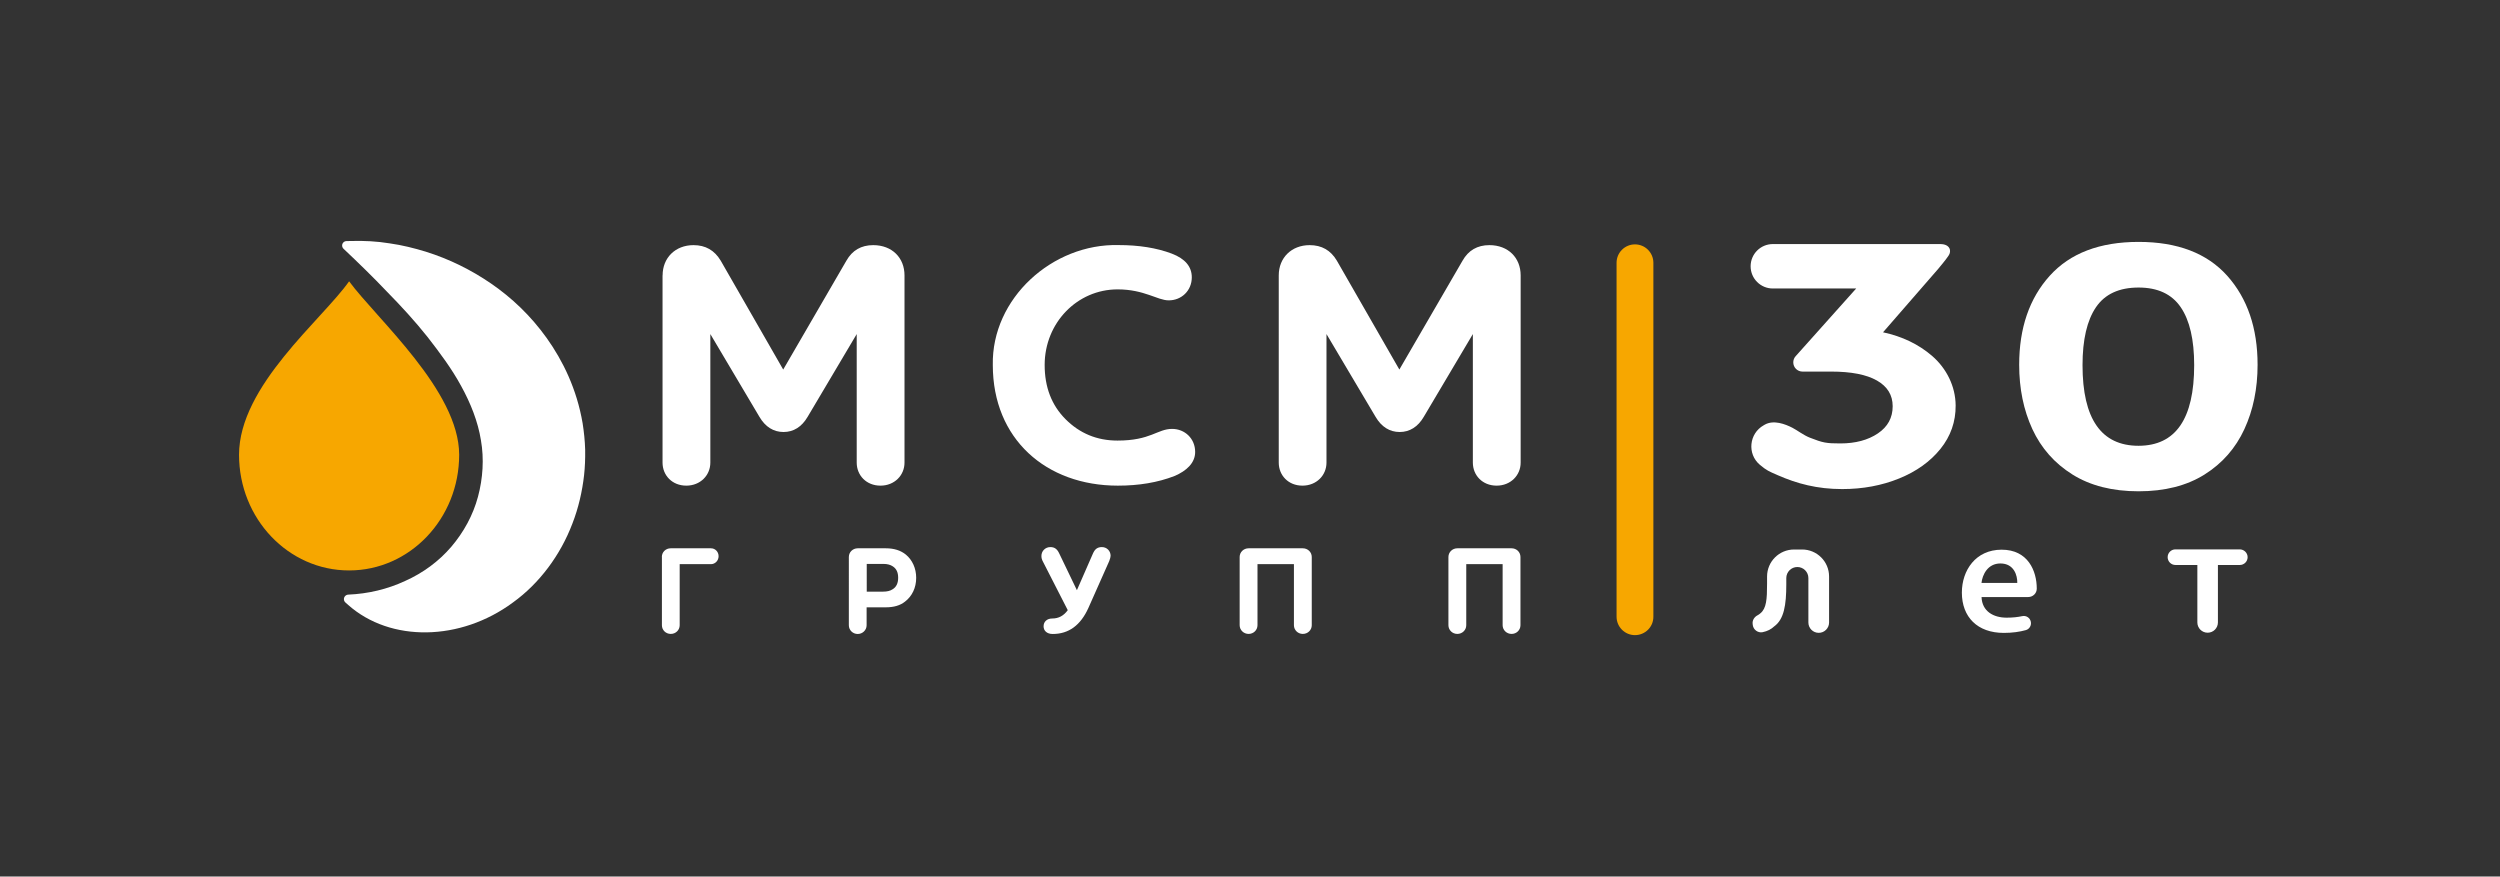 <?xml version="1.0" encoding="utf-8"?>
<!-- Generator: Adobe Illustrator 28.0.0, SVG Export Plug-In . SVG Version: 6.00 Build 0)  -->
<svg version="1.1" id="Слой_1" xmlns="http://www.w3.org/2000/svg" xmlns:xlink="http://www.w3.org/1999/xlink" x="0px" y="0px"
	 viewBox="0 0 393.86 138.09" style="enable-background:new 0 0 393.86 138.09;" xml:space="preserve">
<rect x="0" y="0" width="393.86" height="138.09" fill="#333333" stroke="none"/>
<style type="text/css">
	.st0{fill:none;}
	.st1{fill:#FFFFFF;}
	.st2{fill-rule:evenodd;clip-rule:evenodd;fill:#F7A700;}
	.st3{fill:#F7A700;}
</style>
<g id="МСМ_Групп_логотип">
	<rect id="Безопасное_поле_логотипа" x="0.1" y="0.3" class="st0" width="393.75" height="137.72"/>
	<g>
		<g>
			<path class="st1" d="M55.17,37.97c2.2-0.07,4.27,0.05,6.22,0.37c1.98,0.28,3.85,0.75,5.69,1.31c3.66,1.15,7.08,2.82,10.3,5.03
				c3.22,2.22,6.19,5,8.76,8.59c2.54,3.57,4.73,8.02,5.65,13.42c0.21,1.34,0.36,2.74,0.4,4.16c0.02,1.5-0.03,2.71-0.17,4
				c-0.29,2.57-0.88,5.16-1.84,7.63c-1.88,4.96-5.19,9.43-9.36,12.43c-8.28,6.14-19.3,6.3-25.96,0.4l-0.44-0.39
				c-0.29-0.26-0.32-0.71-0.06-1c0.13-0.15,0.32-0.23,0.5-0.24c3.13-0.13,6.2-0.86,8.98-2.16c2.8-1.25,5.3-3.09,7.26-5.38
				c1.95-2.29,3.42-4.97,4.2-7.87c0.78-2.89,0.98-6,0.47-8.9c-0.47-2.95-1.62-5.83-3.11-8.54c-1.48-2.73-3.37-5.26-5.31-7.75
				c-1.97-2.48-4.13-4.83-6.37-7.11c-2.2-2.32-4.51-4.56-6.86-6.78c-0.28-0.27-0.29-0.71-0.03-0.99c0.13-0.14,0.31-0.21,0.49-0.22
				L55.17,37.97z"/>
			<path class="st2" d="M72.34,71.65c0,10.06-7.77,18.22-17.34,18.22c-9.58,0-17.34-8.16-17.34-18.22
				c0-10.88,13.1-21.29,17.34-27.33C59.4,50.28,72.34,61.58,72.34,71.65z"/>
			<g>
				<path class="st1" d="M104.39,43.38c0-2.76,2-4.76,4.87-4.76c1.89,0,3.3,0.81,4.28,2.44l9.85,17.16l9.96-17.16
					c0.92-1.62,2.33-2.44,4.22-2.44c2.98,0,4.93,2,4.93,4.76v29.5c0,2-1.57,3.63-3.79,3.63c-2.22,0-3.74-1.62-3.74-3.63V52.63
					l-7.74,13.05c-0.92,1.57-2.22,2.38-3.79,2.38c-1.57,0-2.87-0.81-3.79-2.38l-7.74-13.05v20.25c0,2-1.57,3.63-3.79,3.63
					c-2.22,0-3.74-1.62-3.74-3.63V43.38z"/>
				<path class="st1" d="M176.23,38.61c3.14,0,5.96,0.43,8.39,1.35c2.11,0.81,3.14,2.06,3.14,3.73c0,2.11-1.63,3.63-3.63,3.63
					c-1.79,0-3.84-1.73-8.07-1.73c-6.33,0-11.48,5.25-11.48,11.91c0,3.47,1.08,6.33,3.3,8.55c2.22,2.22,4.93,3.36,8.17,3.36
					c5.25,0,6.28-1.84,8.61-1.84c2,0,3.63,1.52,3.63,3.63c0,1.73-1.35,2.98-3.25,3.79c-2.65,1.03-5.63,1.52-8.93,1.52
					c-11.32,0-19.7-7.36-19.7-19C156.2,47,165.83,38.34,176.23,38.61z"/>
				<path class="st1" d="M201.46,43.38c0-2.76,2-4.76,4.87-4.76c1.9,0,3.31,0.81,4.28,2.44l9.85,17.16l9.96-17.16
					c0.92-1.62,2.33-2.44,4.22-2.44c2.98,0,4.93,2,4.93,4.76v29.5c0,2-1.57,3.63-3.79,3.63c-2.22,0-3.74-1.62-3.74-3.63V52.63
					l-7.74,13.05c-0.92,1.57-2.22,2.38-3.79,2.38c-1.57,0-2.87-0.81-3.79-2.38l-7.74-13.05v20.25c0,2-1.57,3.63-3.79,3.63
					c-2.22,0-3.73-1.62-3.73-3.63V43.38z"/>
			</g>
			<g>
				<path class="st1" d="M104.27,87.75c0-0.76,0.6-1.37,1.4-1.37H112c0.68,0,1.21,0.55,1.21,1.25c0,0.68-0.53,1.25-1.21,1.25h-4.92
					v9.62c0,0.76-0.62,1.37-1.4,1.37c-0.8,0-1.4-0.61-1.4-1.37V87.75z"/>
				<path class="st1" d="M133.73,87.75c0-0.76,0.62-1.37,1.4-1.37h4.41c1.31,0,2.36,0.33,3.18,1c1.01,0.84,1.62,2.15,1.62,3.65
					c0,1.58-0.66,2.91-1.76,3.75c-0.76,0.61-1.77,0.9-3.04,0.9h-3.01v2.83c0,0.76-0.64,1.37-1.4,1.37c-0.78,0-1.4-0.61-1.4-1.37
					V87.75z M136.54,93.21h2.58c0.64,0,1.13-0.12,1.5-0.37c0.59-0.35,0.88-0.96,0.88-1.82c0-0.84-0.27-1.42-0.84-1.79
					c-0.37-0.25-0.86-0.39-1.48-0.39h-2.63V93.21z"/>
				<path class="st1" d="M165.47,86.19c0.68,0,1.09,0.31,1.42,1.03l2.77,5.76l2.52-5.76c0.31-0.72,0.72-1.03,1.42-1.03
					c0.76,0,1.37,0.59,1.37,1.37c0,0.19-0.08,0.47-0.22,0.84l-3.28,7.38c-1.23,2.73-3.1,4.1-5.62,4.1c-0.92,0-1.44-0.51-1.44-1.21
					c0-0.7,0.51-1.23,1.37-1.23c1,0,1.8-0.43,2.44-1.31l-3.92-7.67c-0.16-0.29-0.23-0.57-0.23-0.86
					C164.06,86.81,164.69,86.19,165.47,86.19z"/>
				<path class="st1" d="M195.3,87.75c0-0.76,0.62-1.37,1.41-1.37h8.54c0.78,0,1.41,0.6,1.41,1.37V98.5c0,0.76-0.62,1.37-1.41,1.37
					c-0.78,0-1.4-0.61-1.4-1.37v-9.62h-5.74v9.62c0,0.76-0.62,1.37-1.4,1.37c-0.78,0-1.41-0.61-1.41-1.37V87.75z"/>
				<path class="st1" d="M228.19,87.75c0-0.76,0.63-1.37,1.4-1.37h8.55c0.78,0,1.4,0.6,1.4,1.37V98.5c0,0.76-0.62,1.37-1.4,1.37
					c-0.78,0-1.41-0.61-1.41-1.37v-9.62H231v9.62c0,0.76-0.62,1.37-1.41,1.37c-0.78,0-1.4-0.61-1.4-1.37V87.75z"/>
			</g>
		</g>
		<path class="st3" d="M257.58,100.06L257.58,100.06c-1.6,0-2.9-1.3-2.9-2.9V41.4c0-1.6,1.3-2.9,2.9-2.9l0,0c1.6,0,2.9,1.3,2.9,2.9
			v55.76C260.49,98.76,259.19,100.06,257.58,100.06z"/>
		<g>
			<path class="st1" d="M304.39,56.07c2.27,1.96,3.69,4.8,3.71,7.8c0.02,2.56-0.78,4.85-2.4,6.86c-1.61,1.99-3.77,3.54-6.5,4.65
				c-2.73,1.11-5.72,1.67-8.98,1.67c-3.93,0-7.11-0.85-10.18-2.2c-1.35-0.59-1.71-0.72-2.79-1.63c-2.02-1.71-1.7-4.92,0.61-6.22
				l0.17-0.1c1.41-0.79,3.22-0.09,4.35,0.49c0.73,0.37,1.78,1.19,2.77,1.57c2.04,0.8,2.58,0.9,4.78,0.9c2.39,0,4.37-0.53,5.92-1.58
				c1.56-1.05,2.33-2.48,2.33-4.28c0-1.76-0.83-3.11-2.48-4.05c-1.65-0.94-4.06-1.41-7.22-1.41h-4.51c-0.8,0-1.45-0.65-1.45-1.45
				l0,0c0-0.36,0.13-0.71,0.37-0.97l9.54-10.67h-13.13c-1.94,0-3.5-1.57-3.5-3.5l0,0c0-1.94,1.57-3.5,3.5-3.5h26.35
				c1.59-0.01,1.85,1.11,1.33,1.83c-0.19,0.3-0.65,0.89-0.82,1.09c-0.23,0.29-0.57,0.72-0.81,0.99l-8.69,9.99
				C299.69,53,302.26,54.24,304.39,56.07z"/>
			<path class="st1" d="M336.92,77.4c-4.12,0-7.59-0.88-10.41-2.64c-2.82-1.76-4.93-4.15-6.32-7.15c-1.39-3.01-2.08-6.39-2.08-10.14
				c0-5.78,1.6-10.46,4.81-14.02c3.21-3.56,7.88-5.34,14-5.34c6.13,0,10.78,1.78,13.97,5.34c3.18,3.56,4.78,8.24,4.78,14.02
				c0,3.75-0.69,7.13-2.08,10.14c-1.39,3.01-3.48,5.39-6.28,7.15C344.5,76.52,341.04,77.4,336.92,77.4z M345.68,57.53
				c0-4.02-0.71-7.07-2.12-9.13c-1.41-2.07-3.63-3.1-6.64-3.1c-3.06,0-5.3,1.03-6.71,3.1c-1.41,2.07-2.12,5.11-2.12,9.13
				c0,8.46,2.95,12.7,8.83,12.7C342.76,70.22,345.68,65.99,345.68,57.53z"/>
			<path class="st1" d="M288.16,90.82v7.25c0,0.9-0.73,1.63-1.63,1.63l0,0c-0.9,0-1.63-0.73-1.63-1.63v-7
				c0-0.96-0.78-1.74-1.74-1.74l0,0c-0.96,0-1.74,0.78-1.74,1.74v1c0,3.28-0.37,5.5-1.9,6.61c-0.49,0.46-1.07,0.76-1.84,0.92
				c-0.73,0.14-1.44-0.38-1.54-1.12l-0.02-0.17c-0.08-0.57,0.25-1.1,0.76-1.37c0.18-0.09,0.33-0.2,0.46-0.32
				c0.95-0.77,1.05-2.22,1.05-4.65v-1.14c0-2.36,1.91-4.26,4.26-4.26h1.24C286.25,86.56,288.16,88.47,288.16,90.82z"/>
			<path class="st1" d="M312.18,94.06c0.08,2.27,1.9,3.25,3.95,3.25c0.96,0,1.75-0.09,2.45-0.24c0.62-0.14,1.23,0.25,1.36,0.87l0,0
				c0.13,0.58-0.21,1.17-0.78,1.33c-0.96,0.27-2.14,0.44-3.47,0.44c-4.16,0-6.61-2.5-6.61-6.35c0-3.49,2.16-6.76,6.27-6.76
				c4.16,0,5.53,3.36,5.53,6.12c0,0.01,0,0.01,0,0.02c0,0.74-0.61,1.32-1.35,1.32H312.18z M317.81,91.84
				c0.03-1.16-0.5-3.07-2.66-3.07c-2,0-2.84,1.78-2.98,3.07H317.81z"/>
			<path class="st1" d="M354.1,87.78L354.1,87.78c0,0.68-0.55,1.23-1.23,1.23h-3.45v9.05c0,0.89-0.72,1.62-1.62,1.62l0,0
				c-0.89,0-1.62-0.72-1.62-1.62v-9.05h-3.45c-0.68,0-1.23-0.55-1.23-1.23l0,0c0-0.68,0.55-1.23,1.23-1.23h10.14
				C353.55,86.56,354.1,87.11,354.1,87.78z"/>
		</g>
	</g>
</g>
</svg>
